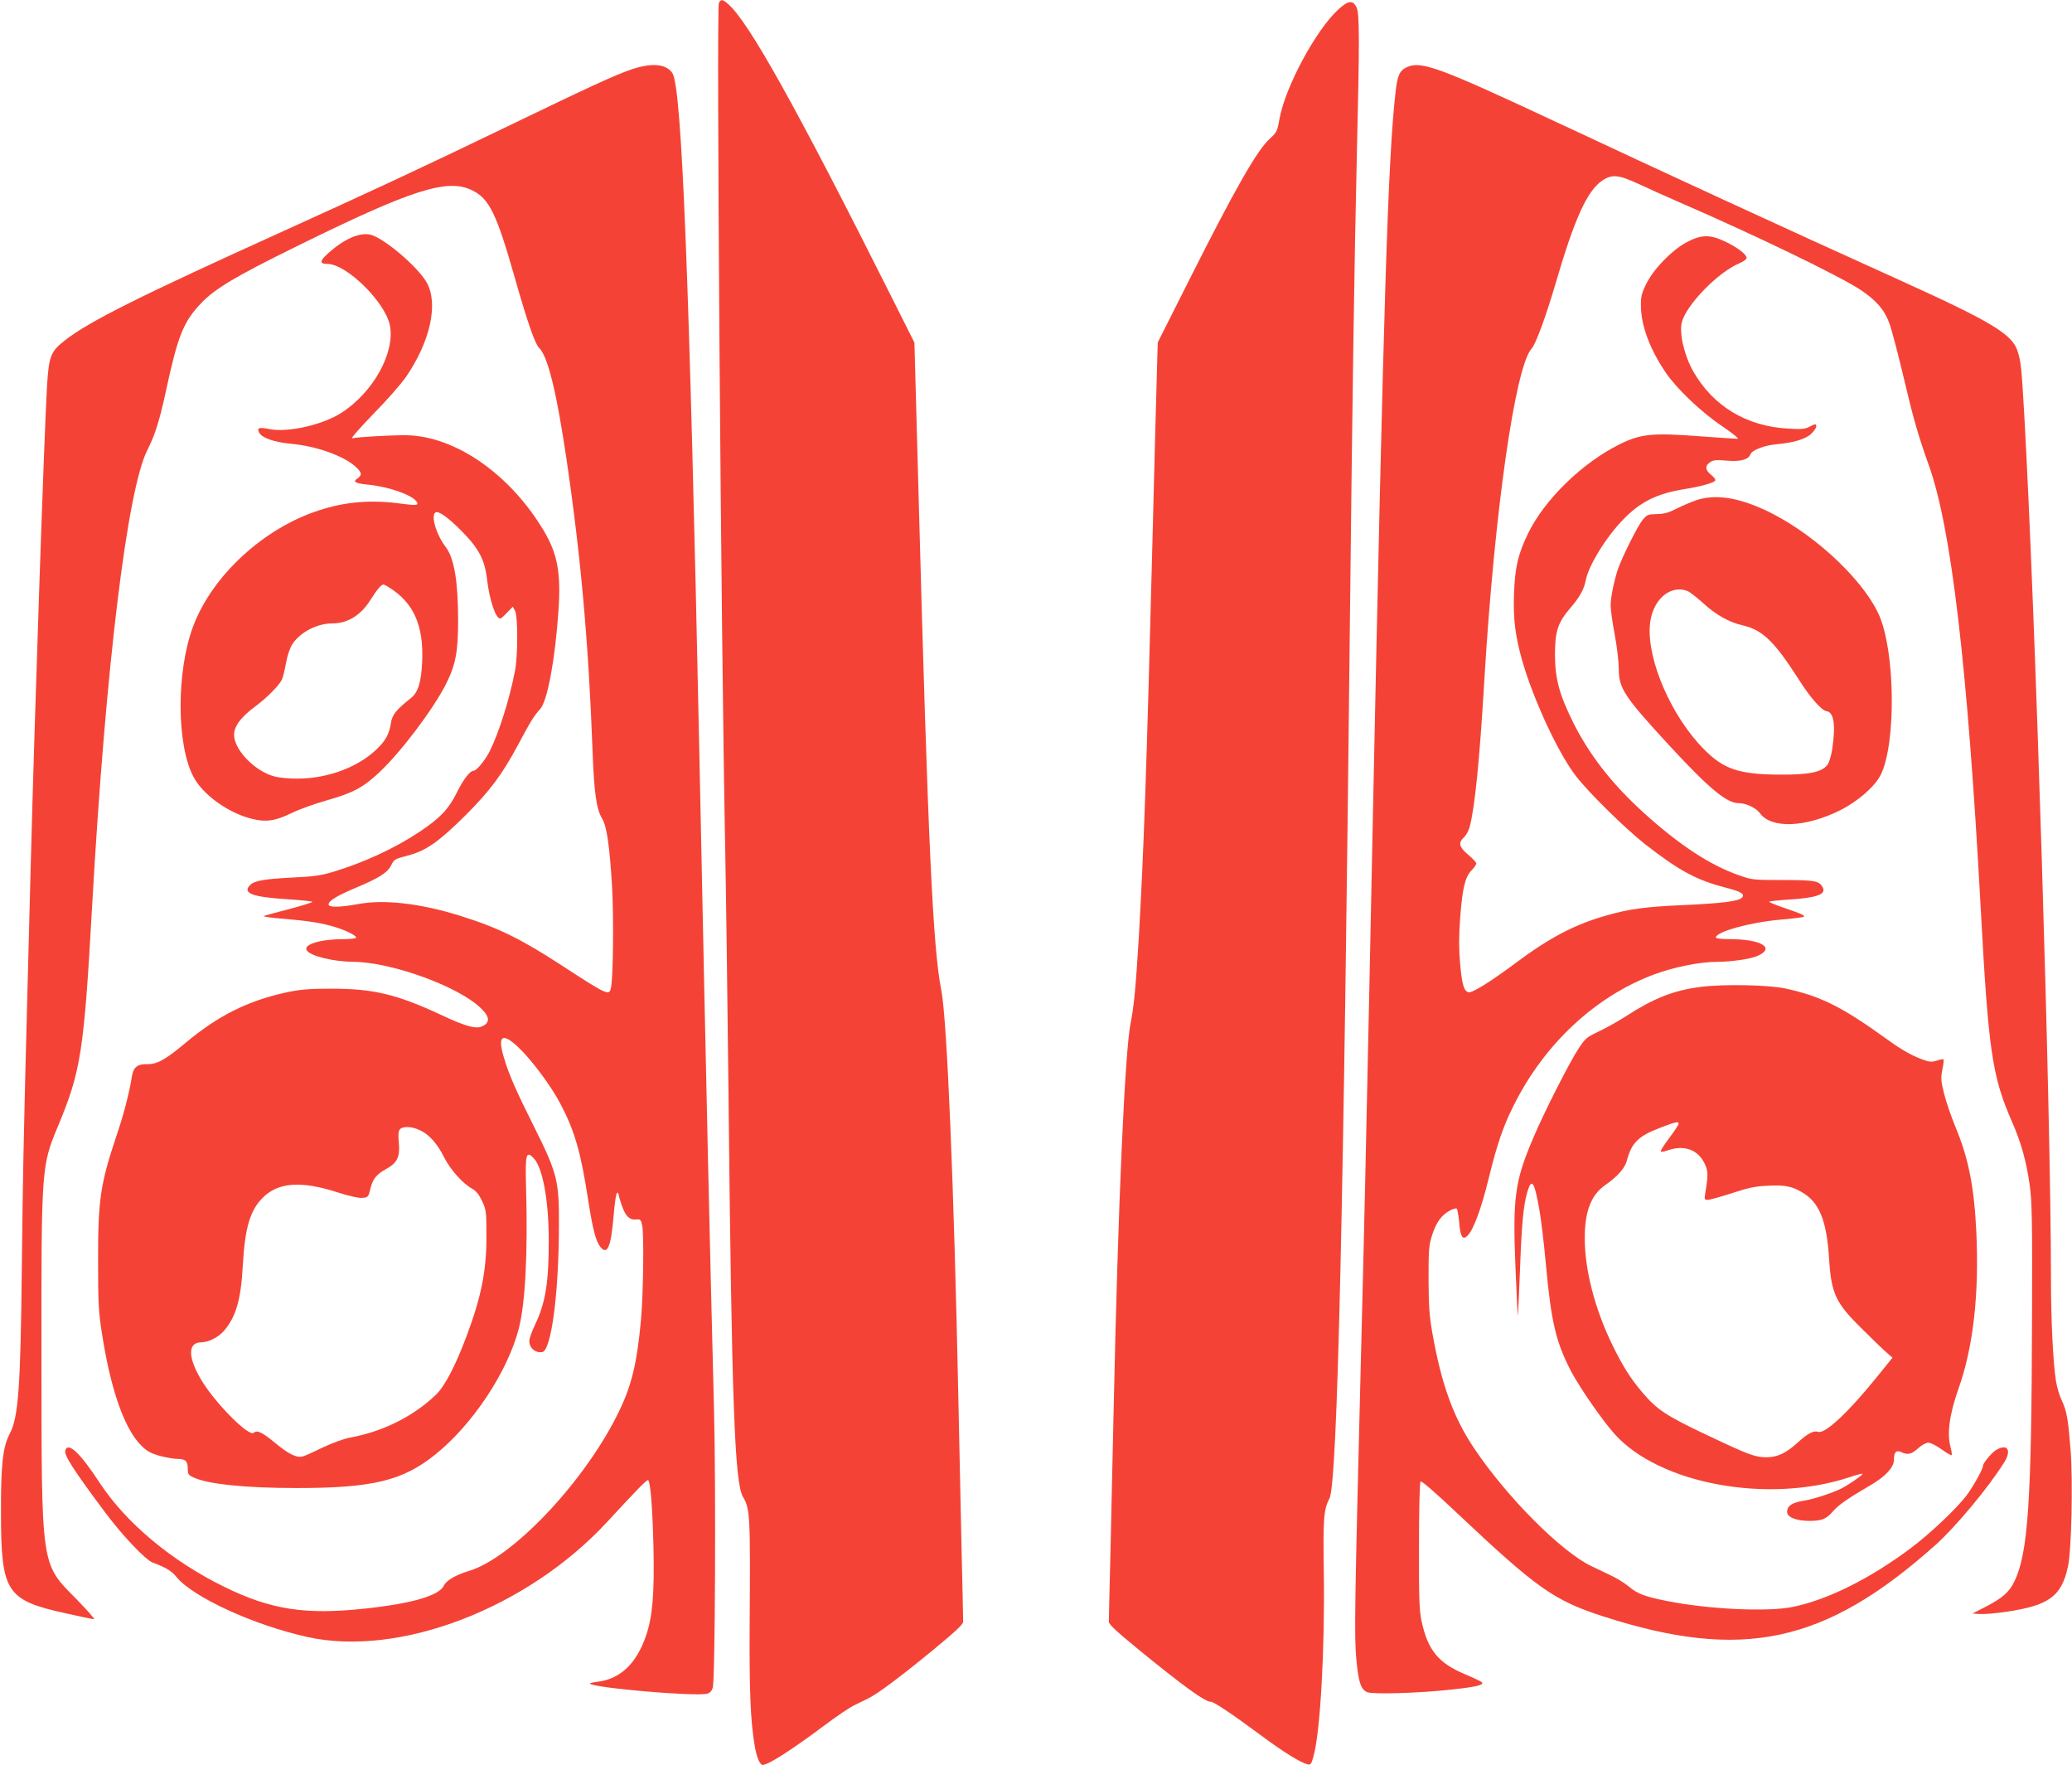 <?xml version="1.0" standalone="no"?>
<!DOCTYPE svg PUBLIC "-//W3C//DTD SVG 20010904//EN"
 "http://www.w3.org/TR/2001/REC-SVG-20010904/DTD/svg10.dtd">
<svg version="1.0" xmlns="http://www.w3.org/2000/svg"
 width="1280pt" height="1090pt" viewBox="0 0 1280 1090"
 preserveAspectRatio="xMidYMid meet">
<g transform="translate(0,1090) scale(0.1,-0.1)"
fill="#f44336" stroke="none">
<path d="M4441 10882 c-16 -29 13 -3911 39 -5222 5 -261 14 -929 20 -1485 20
-1931 38 -2434 90 -2520 44 -73 46 -121 41 -800 -2 -395 5 -584 31 -735 11
-69 32 -120 49 -120 35 0 173 88 386 247 72 54 151 107 175 119 24 12 63 31
88 43 60 29 187 123 408 304 132 109 182 155 182 171 0 11 -4 217 -10 456 -5
239 -14 662 -20 940 -27 1306 -70 2329 -105 2505 -52 256 -83 927 -140 3045
l-26 954 -136 271 c-599 1194 -891 1715 -1016 1821 -34 29 -43 30 -56 6z"/>
<path d="M8267 10841 c-140 -129 -328 -480 -363 -676 -13 -75 -17 -83 -58
-120 -79 -70 -216 -311 -494 -863 l-200 -397 -6 -215 c-4 -118 -15 -564 -26
-990 -36 -1413 -54 -1935 -85 -2470 -18 -299 -30 -429 -50 -525 -36 -177 -78
-1117 -105 -2375 -6 -267 -15 -669 -20 -895 -6 -225 -10 -420 -10 -431 0 -16
50 -62 183 -171 278 -227 410 -323 447 -323 19 0 131 -75 316 -212 132 -98
237 -163 280 -174 21 -5 24 -1 38 48 42 146 71 662 64 1133 -5 339 -1 392 35
461 49 93 88 1797 127 5489 14 1277 27 2184 42 2805 17 713 17 877 -2 915 -23
46 -50 43 -113 -14z"/>
<path d="M3900 10471 c-105 -36 -246 -101 -795 -366 -495 -239 -831 -395
-1345 -628 -901 -408 -1206 -560 -1359 -679 -89 -70 -99 -95 -111 -290 -17
-297 -74 -1953 -100 -2943 -5 -209 -14 -555 -20 -770 -24 -896 -30 -1217 -35
-1715 -8 -749 -21 -933 -75 -1035 -43 -82 -55 -191 -54 -495 1 -484 33 -533
401 -614 89 -20 168 -36 174 -36 7 0 -42 55 -108 123 -223 227 -216 179 -217
1517 -1 1135 1 1160 96 1390 149 355 166 464 218 1390 83 1462 216 2554 340
2800 48 94 76 184 115 365 74 343 108 428 219 544 83 87 211 164 571 341 729
360 949 431 1103 354 105 -52 149 -143 261 -535 79 -278 126 -413 151 -437 54
-52 108 -271 169 -684 89 -601 137 -1143 161 -1793 10 -274 24 -371 60 -431
28 -45 46 -168 61 -418 11 -193 7 -570 -7 -628 -11 -49 -22 -44 -309 143 -250
162 -388 230 -625 304 -244 76 -469 102 -631 71 -109 -20 -179 -21 -179 -2 0
23 53 55 177 107 138 58 189 91 211 138 16 33 23 37 100 57 112 28 194 86 358
249 152 152 226 252 325 436 76 143 98 179 136 220 45 49 93 311 113 608 16
233 -6 350 -90 492 -208 350 -547 586 -850 591 -89 1 -306 -11 -335 -19 -11
-3 48 64 130 149 83 84 174 188 203 230 151 220 202 455 127 585 -56 97 -260
270 -344 293 -68 18 -169 -27 -269 -119 -48 -44 -48 -61 1 -61 117 0 355 -234
385 -377 35 -168 -101 -415 -298 -542 -116 -75 -333 -124 -446 -101 -63 13
-79 8 -63 -22 18 -33 93 -59 199 -69 153 -14 318 -73 393 -138 43 -38 46 -54
15 -76 -31 -21 -14 -31 73 -39 125 -13 268 -64 294 -106 13 -21 -4 -23 -93
-11 -186 26 -348 13 -512 -41 -341 -110 -658 -402 -776 -714 -106 -280 -104
-739 3 -935 58 -108 213 -219 355 -255 89 -23 148 -15 248 34 47 23 144 58
215 78 164 46 228 80 327 173 135 126 335 392 413 546 60 120 75 198 75 395 0
238 -24 382 -76 451 -59 77 -94 195 -64 214 19 12 76 -29 161 -114 107 -108
144 -178 158 -301 15 -126 53 -240 81 -240 5 0 24 16 43 37 l35 36 13 -24 c19
-32 19 -280 0 -374 -33 -173 -100 -384 -157 -497 -28 -54 -80 -118 -98 -118
-23 0 -65 -55 -106 -139 -48 -97 -104 -156 -228 -238 -153 -102 -348 -192
-539 -249 -70 -21 -121 -28 -253 -34 -170 -9 -228 -19 -255 -46 -49 -49 12
-74 223 -87 89 -6 162 -13 162 -17 0 -3 -64 -23 -142 -44 -79 -20 -150 -40
-158 -43 -8 -4 50 -12 130 -18 152 -13 232 -26 315 -52 65 -20 125 -51 125
-63 0 -6 -33 -10 -77 -10 -144 0 -251 -33 -228 -69 21 -35 164 -70 285 -71
234 -1 646 -149 788 -284 60 -56 62 -95 4 -117 -36 -14 -105 6 -247 73 -272
127 -418 162 -675 162 -142 0 -194 -5 -277 -22 -241 -52 -426 -144 -631 -316
-122 -102 -173 -130 -234 -128 -59 1 -84 -19 -93 -75 -16 -103 -52 -241 -97
-372 -98 -293 -113 -394 -112 -771 0 -254 3 -315 23 -440 54 -353 140 -596
245 -699 34 -34 59 -47 112 -62 38 -10 87 -19 109 -19 51 0 65 -14 65 -61 0
-32 4 -39 34 -53 89 -42 321 -66 640 -66 467 0 653 45 854 206 231 185 448
512 517 779 40 157 56 457 45 867 -6 210 0 233 45 187 57 -56 95 -261 95 -510
0 -262 -20 -385 -85 -521 -19 -40 -35 -84 -35 -99 0 -44 34 -74 78 -70 57 5
104 356 105 786 1 276 -10 319 -159 617 -106 212 -149 309 -180 413 -43 139
-12 162 88 67 81 -76 204 -241 260 -349 88 -167 126 -297 172 -598 28 -178 47
-252 75 -286 43 -54 66 1 82 196 12 135 22 170 34 113 4 -18 16 -54 27 -80 21
-48 43 -64 85 -59 18 2 23 -4 30 -36 12 -55 7 -421 -7 -581 -25 -278 -60 -420
-150 -597 -212 -420 -646 -875 -910 -956 -86 -26 -142 -59 -158 -92 -30 -62
-199 -111 -492 -142 -365 -39 -578 -6 -865 135 -326 160 -606 394 -769 642
-119 182 -193 253 -212 203 -11 -29 40 -110 245 -385 106 -142 250 -294 294
-310 81 -30 117 -52 147 -89 100 -124 478 -298 809 -371 569 -126 1360 178
1853 712 177 192 246 263 252 257 15 -14 27 -176 33 -419 6 -284 -6 -425 -46
-542 -60 -174 -160 -268 -302 -285 -27 -3 -47 -8 -45 -11 27 -27 655 -81 725
-62 16 4 28 17 34 36 15 47 20 1238 8 1715 -25 975 -44 1792 -91 4069 -61
2920 -108 4098 -166 4188 -38 58 -128 66 -254 23z m-1495 -3200 c150 -93 213
-234 203 -458 -6 -127 -25 -188 -68 -223 -93 -74 -117 -104 -125 -155 -10 -68
-34 -112 -92 -166 -126 -118 -327 -186 -523 -177 -75 4 -108 10 -152 30 -106
49 -200 159 -202 237 -1 54 40 110 127 175 74 55 145 126 167 166 7 12 18 58
26 101 8 47 24 95 39 119 48 75 153 130 250 130 94 0 175 51 235 147 39 62 65
93 79 93 3 0 20 -8 36 -19z m191 -3352 c57 -27 106 -83 149 -169 38 -75 117
-163 173 -192 23 -13 41 -35 60 -75 26 -56 27 -65 27 -223 0 -209 -32 -369
-122 -610 -70 -186 -135 -311 -191 -365 -141 -134 -328 -227 -532 -264 -36 -7
-109 -33 -165 -60 -55 -27 -110 -52 -123 -55 -37 -12 -87 12 -169 80 -82 68
-114 84 -136 65 -29 -24 -220 165 -312 308 -95 150 -100 251 -11 251 47 1 109
33 144 76 71 86 101 191 112 400 13 231 45 339 123 417 96 96 238 106 466 32
69 -22 126 -35 149 -33 35 3 38 5 49 53 16 65 37 91 98 125 69 38 87 75 79
162 -5 48 -3 72 6 83 18 21 76 19 126 -6z"/>
<path d="M8693 10486 c-47 -21 -60 -51 -72 -156 -47 -414 -74 -1283 -141
-4525 -6 -269 -15 -708 -20 -975 -21 -1007 -31 -1463 -55 -2410 -37 -1469 -39
-1629 -26 -1768 13 -142 28 -187 68 -203 36 -14 316 -6 516 16 151 16 203 28
193 44 -3 5 -51 28 -106 51 -165 70 -229 148 -268 327 -14 66 -17 136 -16 466
0 234 4 391 10 397 6 6 90 -67 234 -203 485 -457 591 -532 895 -630 859 -277
1369 -167 2048 438 126 112 333 360 429 515 48 77 16 118 -55 72 -28 -19 -77
-79 -77 -95 0 -20 -63 -133 -104 -186 -65 -84 -229 -238 -343 -323 -253 -189
-513 -318 -727 -362 -153 -32 -518 -15 -771 35 -143 28 -188 45 -242 90 -27
22 -73 51 -103 65 -30 15 -88 42 -128 61 -186 89 -521 424 -723 725 -130 192
-204 397 -260 713 -19 106 -23 167 -24 335 0 190 2 210 24 278 25 76 58 120
112 148 16 8 33 13 38 10 4 -3 11 -40 15 -83 7 -93 23 -116 54 -82 36 38 83
166 128 349 52 213 90 324 156 455 189 378 503 671 864 806 125 47 285 79 397
79 82 0 197 17 241 35 118 50 28 105 -170 105 -48 0 -84 4 -84 10 0 35 211 94
396 110 71 6 136 14 144 17 18 7 -11 20 -127 59 -46 16 -83 31 -83 35 0 3 53
9 118 13 175 11 235 32 212 76 -22 40 -47 45 -245 45 -187 0 -192 1 -277 31
-177 63 -363 185 -580 381 -198 179 -337 357 -438 558 -87 175 -113 271 -114
420 0 145 17 199 94 289 59 68 85 116 96 171 16 90 126 269 233 378 106 109
207 159 381 187 95 15 178 38 186 52 4 6 -7 21 -25 35 -37 29 -40 57 -6 79 20
13 39 15 104 9 83 -7 132 6 145 40 9 25 87 55 158 61 105 9 186 33 218 66 17
16 30 36 30 44 0 18 -4 18 -43 -2 -25 -14 -50 -16 -132 -11 -257 15 -461 138
-584 352 -56 98 -89 238 -71 306 29 108 223 307 353 362 26 11 47 26 47 33 0
22 -51 62 -126 99 -100 49 -154 48 -250 -4 -91 -51 -200 -164 -245 -256 -28
-57 -33 -78 -32 -134 1 -123 54 -265 153 -412 68 -100 220 -245 350 -332 63
-43 105 -77 95 -77 -11 0 -118 7 -240 16 -288 22 -361 14 -490 -50 -233 -116
-464 -342 -566 -552 -61 -127 -80 -206 -86 -370 -6 -156 8 -265 52 -419 72
-246 222 -568 332 -710 83 -106 302 -321 426 -419 211 -164 315 -220 494 -267
98 -25 123 -40 105 -62 -19 -23 -123 -36 -367 -47 -231 -10 -334 -24 -475 -65
-193 -55 -349 -137 -555 -291 -153 -114 -269 -187 -292 -182 -29 5 -42 48 -53
178 -8 89 -8 166 0 277 14 186 30 257 71 298 16 17 29 36 29 42 0 7 -22 31
-50 54 -57 48 -63 74 -26 108 13 12 29 41 35 64 32 122 61 405 91 912 62 1031
190 1929 291 2041 26 28 88 196 149 404 118 404 196 574 290 636 59 39 100 35
227 -24 59 -28 167 -76 238 -107 482 -209 999 -459 1133 -548 96 -65 145 -122
176 -210 14 -40 53 -189 87 -332 57 -243 88 -353 153 -534 140 -388 240 -1239
321 -2721 49 -910 71 -1057 197 -1344 53 -121 85 -235 106 -380 15 -107 17
-203 15 -831 -3 -1128 -24 -1447 -109 -1622 -31 -65 -73 -102 -177 -156 l-82
-42 45 -3 c25 -2 96 4 159 13 268 39 346 95 386 280 22 99 31 526 16 724 -15
188 -23 236 -55 304 -14 28 -29 81 -35 117 -18 116 -31 379 -31 635 0 1015
-96 4114 -165 5335 -17 293 -20 324 -41 391 -33 105 -161 182 -731 440 -730
330 -1463 668 -2127 979 -712 333 -826 375 -913 336z"/>
<path d="M10480 7811 c-30 -10 -84 -33 -120 -51 -51 -26 -78 -34 -124 -35 -54
-1 -61 -3 -88 -35 -31 -38 -126 -227 -153 -305 -24 -72 -45 -173 -45 -225 0
-25 11 -105 25 -179 14 -74 25 -167 25 -208 0 -125 32 -173 315 -480 241 -261
352 -353 424 -353 47 0 109 -29 133 -62 69 -97 282 -89 496 18 108 54 215 147
250 218 97 194 90 769 -12 992 -107 233 -437 530 -729 656 -159 69 -287 85
-397 49z m-56 -561 c14 -5 56 -38 94 -72 81 -75 163 -121 250 -141 121 -28
194 -99 345 -335 69 -109 140 -190 170 -194 46 -6 58 -84 36 -233 -7 -45 -19
-85 -31 -100 -35 -44 -113 -60 -293 -59 -251 1 -347 33 -470 158 -198 200
-349 545 -333 762 11 154 122 256 232 214z"/>
<path d="M10505 4805 c-168 -22 -289 -70 -462 -182 -48 -31 -124 -73 -168 -94
-74 -35 -83 -43 -124 -106 -56 -85 -211 -390 -278 -548 -115 -269 -129 -369
-111 -804 7 -167 13 -300 15 -295 1 5 7 133 13 284 11 293 21 393 45 478 27
91 44 66 75 -111 11 -62 29 -213 40 -337 33 -358 62 -479 156 -660 55 -103
191 -300 268 -386 276 -309 947 -433 1449 -268 43 15 80 24 83 22 5 -5 -87
-69 -131 -91 -58 -29 -176 -67 -236 -76 -69 -11 -99 -32 -99 -68 0 -34 57 -56
141 -56 77 1 102 12 146 63 32 37 95 80 229 158 90 52 144 110 144 155 0 49
13 63 45 49 41 -19 62 -14 104 23 22 20 49 35 63 35 14 0 51 -18 82 -41 32
-23 60 -39 62 -36 3 3 1 22 -5 44 -25 87 -9 206 49 370 90 254 127 583 109
963 -13 280 -49 459 -129 650 -26 63 -58 156 -70 205 -20 80 -21 96 -11 149 7
32 10 60 7 63 -2 3 -21 0 -40 -7 -28 -9 -45 -9 -73 1 -65 20 -145 64 -228 125
-284 205 -414 271 -635 319 -106 23 -384 28 -525 10z m-135 -845 c0 -6 -25
-44 -55 -84 -30 -40 -55 -78 -55 -84 0 -8 13 -7 41 3 102 36 187 6 229 -80 23
-47 23 -71 4 -187 -6 -35 -4 -38 17 -38 12 0 79 19 148 41 100 33 145 43 221
46 109 6 155 -4 223 -47 98 -62 142 -175 156 -399 14 -224 40 -278 213 -447
62 -62 128 -125 146 -140 l33 -29 -101 -125 c-175 -216 -316 -347 -358 -333
-27 10 -65 -10 -123 -63 -74 -68 -127 -93 -195 -94 -72 0 -109 14 -373 139
-247 117 -305 155 -394 260 -72 84 -122 163 -187 296 -108 222 -170 462 -170
658 0 166 39 266 125 327 79 55 123 106 135 152 29 110 71 152 206 203 96 37
114 41 114 25z"/>
</g>
</svg>
